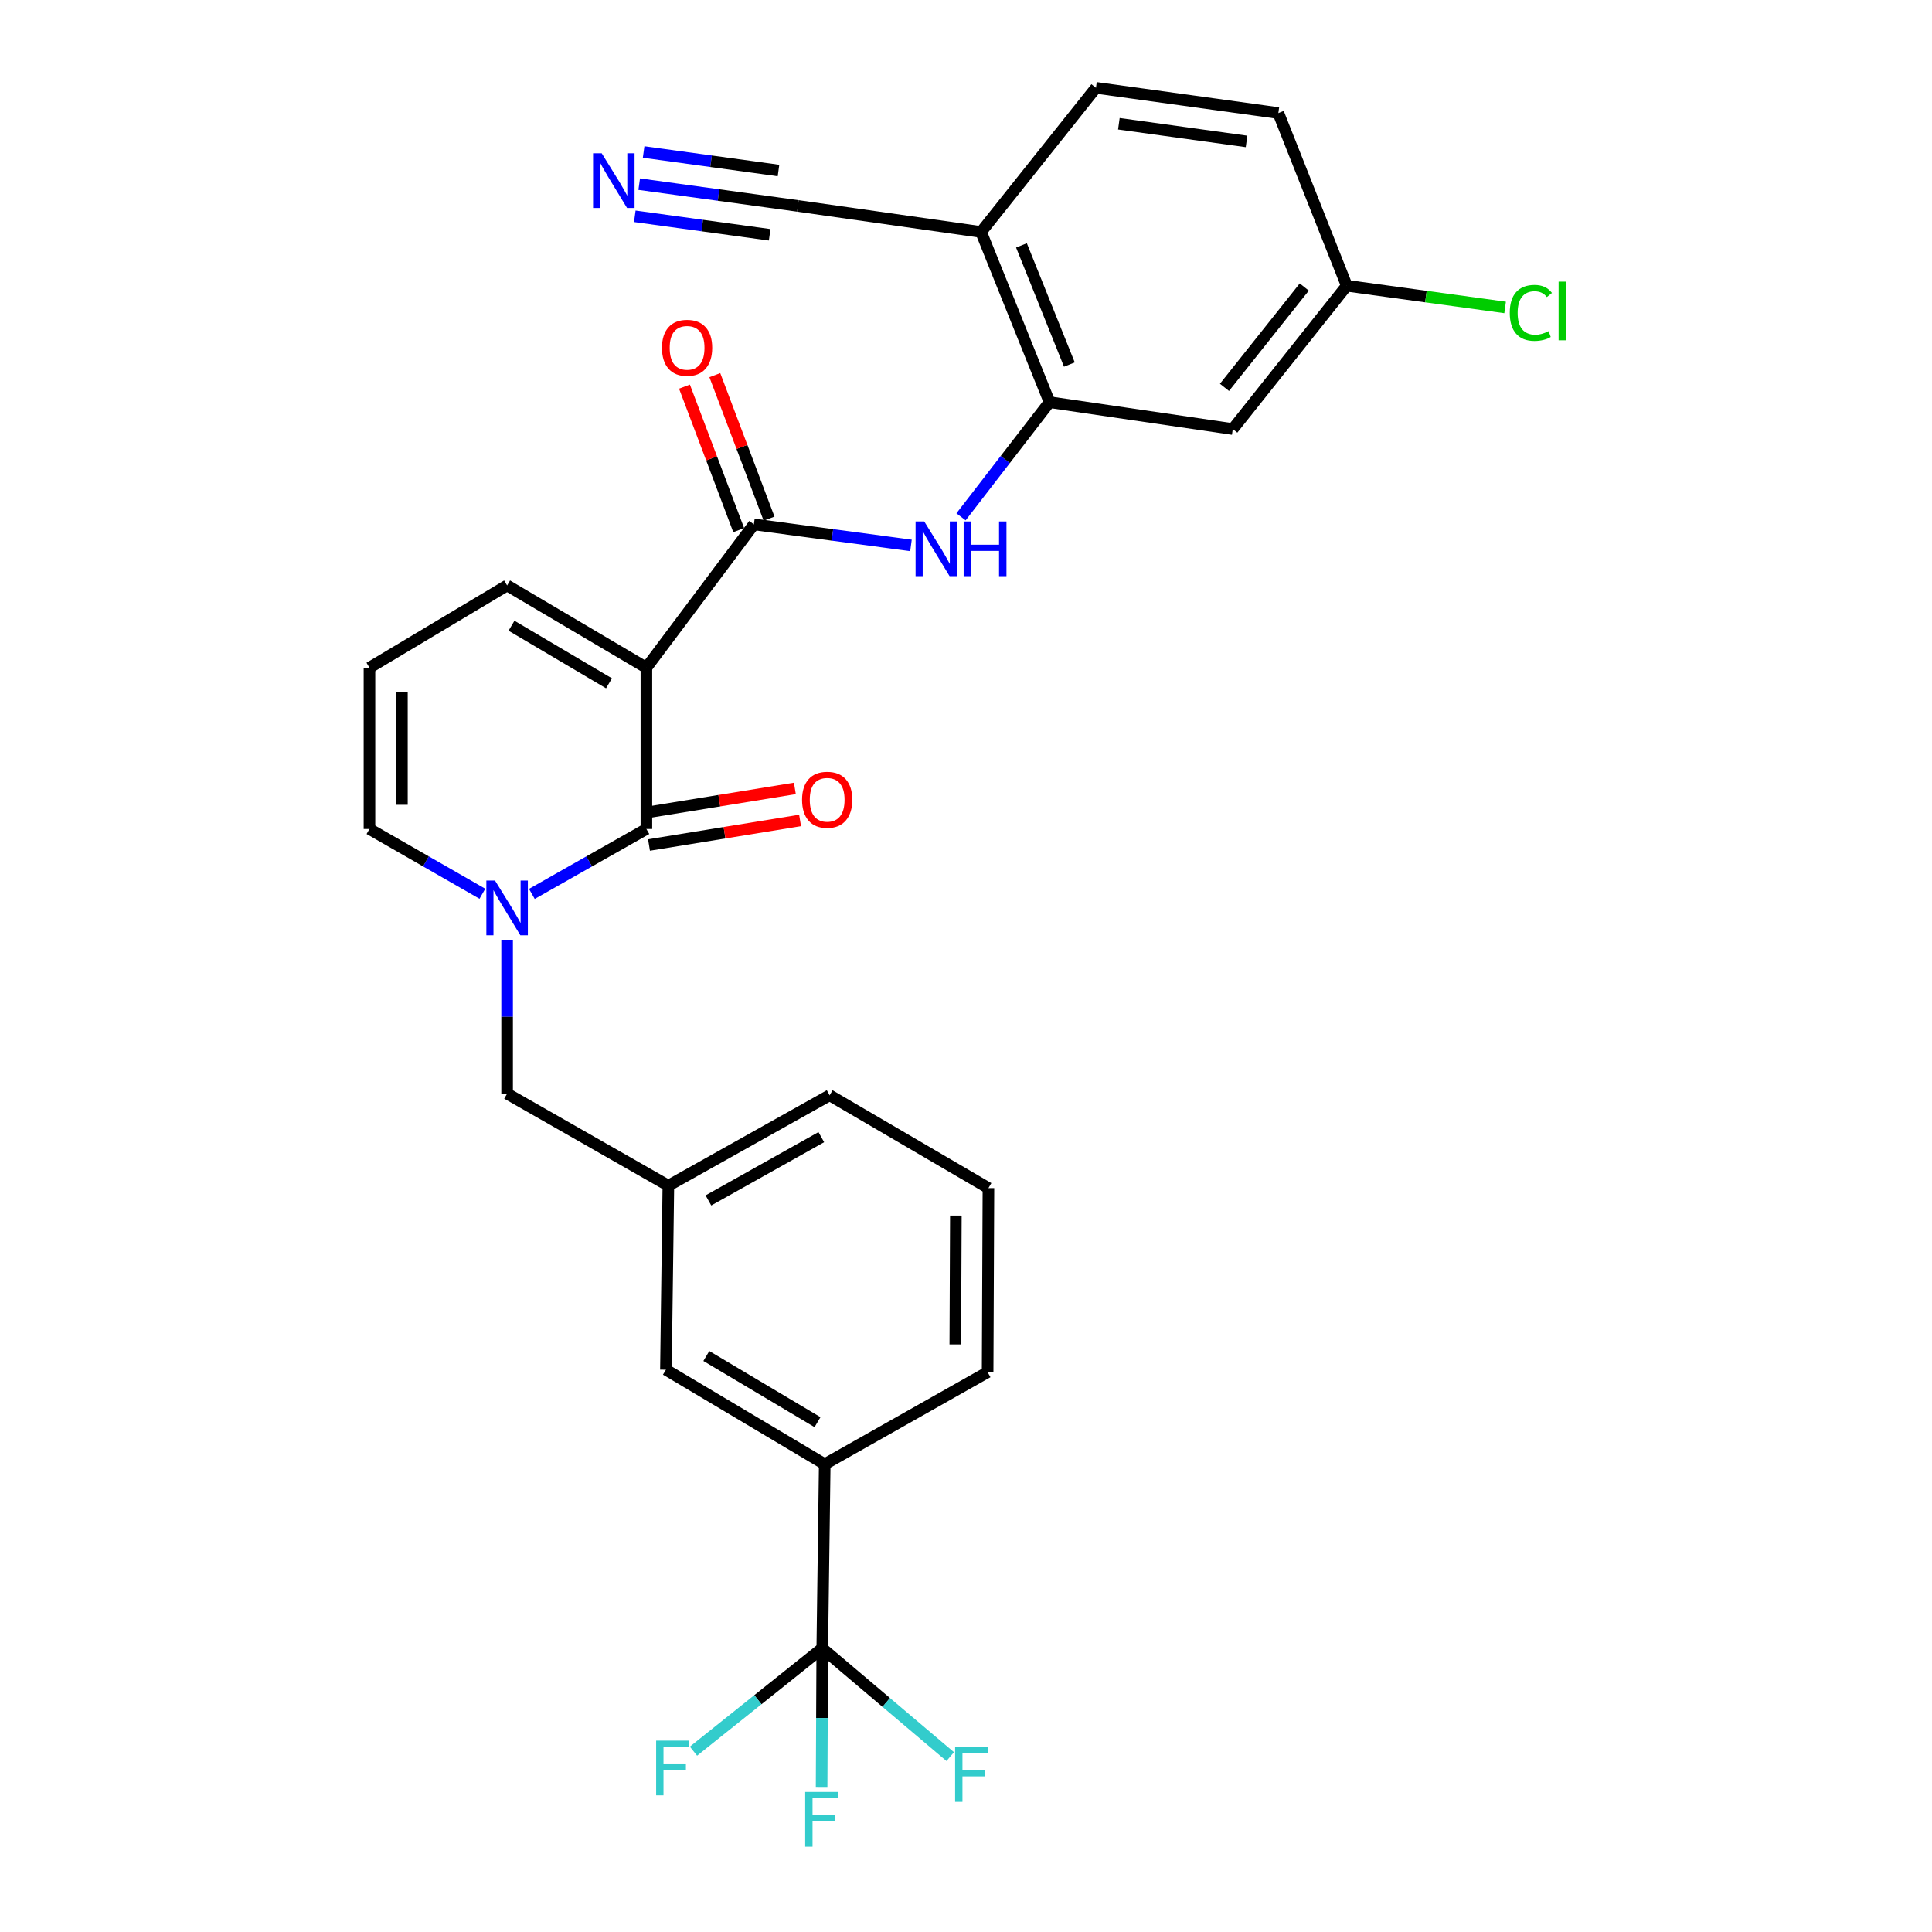 <?xml version='1.0' encoding='iso-8859-1'?>
<svg version='1.1' baseProfile='full'
              xmlns='http://www.w3.org/2000/svg'
                      xmlns:rdkit='http://www.rdkit.org/xml'
                      xmlns:xlink='http://www.w3.org/1999/xlink'
                  xml:space='preserve'
width='1000px' height='1000px' viewBox='0 0 1000 1000'>
<!-- END OF HEADER -->
<rect style='opacity:1.0;fill:#FFFFFF;stroke:none' width='1000' height='1000' x='0' y='0'> </rect>
<path class='bond-0' d='M 334.574,345.604 L 334.574,429.084' style='fill:none;fill-rule:evenodd;stroke:#000000;stroke-width:6px;stroke-linecap:butt;stroke-linejoin:miter;stroke-opacity:1' />
<path class='bond-2' d='M 334.574,345.604 L 390.209,271.418' style='fill:none;fill-rule:evenodd;stroke:#000000;stroke-width:6px;stroke-linecap:butt;stroke-linejoin:miter;stroke-opacity:1' />
<path class='bond-10' d='M 334.574,345.604 L 262.479,303.024' style='fill:none;fill-rule:evenodd;stroke:#000000;stroke-width:6px;stroke-linecap:butt;stroke-linejoin:miter;stroke-opacity:1' />
<path class='bond-10' d='M 315.218,353.68 L 264.751,323.874' style='fill:none;fill-rule:evenodd;stroke:#000000;stroke-width:6px;stroke-linecap:butt;stroke-linejoin:miter;stroke-opacity:1' />
<path class='bond-1' d='M 334.574,429.084 L 304.932,445.888' style='fill:none;fill-rule:evenodd;stroke:#000000;stroke-width:6px;stroke-linecap:butt;stroke-linejoin:miter;stroke-opacity:1' />
<path class='bond-1' d='M 304.932,445.888 L 275.291,462.693' style='fill:none;fill-rule:evenodd;stroke:#0000FF;stroke-width:6px;stroke-linecap:butt;stroke-linejoin:miter;stroke-opacity:1' />
<path class='bond-14' d='M 335.921,437.374 L 375.02,431.022' style='fill:none;fill-rule:evenodd;stroke:#000000;stroke-width:6px;stroke-linecap:butt;stroke-linejoin:miter;stroke-opacity:1' />
<path class='bond-14' d='M 375.02,431.022 L 414.119,424.67' style='fill:none;fill-rule:evenodd;stroke:#FF0000;stroke-width:6px;stroke-linecap:butt;stroke-linejoin:miter;stroke-opacity:1' />
<path class='bond-14' d='M 333.228,420.794 L 372.326,414.442' style='fill:none;fill-rule:evenodd;stroke:#000000;stroke-width:6px;stroke-linecap:butt;stroke-linejoin:miter;stroke-opacity:1' />
<path class='bond-14' d='M 372.326,414.442 L 411.425,408.09' style='fill:none;fill-rule:evenodd;stroke:#FF0000;stroke-width:6px;stroke-linecap:butt;stroke-linejoin:miter;stroke-opacity:1' />
<path class='bond-12' d='M 262.479,486.519 L 262.479,526.295' style='fill:none;fill-rule:evenodd;stroke:#0000FF;stroke-width:6px;stroke-linecap:butt;stroke-linejoin:miter;stroke-opacity:1' />
<path class='bond-12' d='M 262.479,526.295 L 262.479,566.071' style='fill:none;fill-rule:evenodd;stroke:#000000;stroke-width:6px;stroke-linecap:butt;stroke-linejoin:miter;stroke-opacity:1' />
<path class='bond-29' d='M 249.685,462.617 L 220.459,445.85' style='fill:none;fill-rule:evenodd;stroke:#0000FF;stroke-width:6px;stroke-linecap:butt;stroke-linejoin:miter;stroke-opacity:1' />
<path class='bond-29' d='M 220.459,445.85 L 191.232,429.084' style='fill:none;fill-rule:evenodd;stroke:#000000;stroke-width:6px;stroke-linecap:butt;stroke-linejoin:miter;stroke-opacity:1' />
<path class='bond-4' d='M 390.209,271.418 L 430.866,276.862' style='fill:none;fill-rule:evenodd;stroke:#000000;stroke-width:6px;stroke-linecap:butt;stroke-linejoin:miter;stroke-opacity:1' />
<path class='bond-4' d='M 430.866,276.862 L 471.522,282.305' style='fill:none;fill-rule:evenodd;stroke:#0000FF;stroke-width:6px;stroke-linecap:butt;stroke-linejoin:miter;stroke-opacity:1' />
<path class='bond-16' d='M 398.065,268.449 L 384.03,231.317' style='fill:none;fill-rule:evenodd;stroke:#000000;stroke-width:6px;stroke-linecap:butt;stroke-linejoin:miter;stroke-opacity:1' />
<path class='bond-16' d='M 384.03,231.317 L 369.995,194.185' style='fill:none;fill-rule:evenodd;stroke:#FF0000;stroke-width:6px;stroke-linecap:butt;stroke-linejoin:miter;stroke-opacity:1' />
<path class='bond-16' d='M 382.353,274.387 L 368.318,237.256' style='fill:none;fill-rule:evenodd;stroke:#000000;stroke-width:6px;stroke-linecap:butt;stroke-linejoin:miter;stroke-opacity:1' />
<path class='bond-16' d='M 368.318,237.256 L 354.283,200.124' style='fill:none;fill-rule:evenodd;stroke:#FF0000;stroke-width:6px;stroke-linecap:butt;stroke-linejoin:miter;stroke-opacity:1' />
<path class='bond-3' d='M 425.604,853.147 L 426.882,757.881' style='fill:none;fill-rule:evenodd;stroke:#000000;stroke-width:6px;stroke-linecap:butt;stroke-linejoin:miter;stroke-opacity:1' />
<path class='bond-20' d='M 425.604,853.147 L 425.432,889.224' style='fill:none;fill-rule:evenodd;stroke:#000000;stroke-width:6px;stroke-linecap:butt;stroke-linejoin:miter;stroke-opacity:1' />
<path class='bond-20' d='M 425.432,889.224 L 425.261,925.302' style='fill:none;fill-rule:evenodd;stroke:#33CCCC;stroke-width:6px;stroke-linecap:butt;stroke-linejoin:miter;stroke-opacity:1' />
<path class='bond-21' d='M 425.604,853.147 L 392.273,879.773' style='fill:none;fill-rule:evenodd;stroke:#000000;stroke-width:6px;stroke-linecap:butt;stroke-linejoin:miter;stroke-opacity:1' />
<path class='bond-21' d='M 392.273,879.773 L 358.942,906.399' style='fill:none;fill-rule:evenodd;stroke:#33CCCC;stroke-width:6px;stroke-linecap:butt;stroke-linejoin:miter;stroke-opacity:1' />
<path class='bond-22' d='M 425.604,853.147 L 458.72,881.182' style='fill:none;fill-rule:evenodd;stroke:#000000;stroke-width:6px;stroke-linecap:butt;stroke-linejoin:miter;stroke-opacity:1' />
<path class='bond-22' d='M 458.72,881.182 L 491.837,909.218' style='fill:none;fill-rule:evenodd;stroke:#33CCCC;stroke-width:6px;stroke-linecap:butt;stroke-linejoin:miter;stroke-opacity:1' />
<path class='bond-5' d='M 497.428,267.505 L 520.333,237.842' style='fill:none;fill-rule:evenodd;stroke:#0000FF;stroke-width:6px;stroke-linecap:butt;stroke-linejoin:miter;stroke-opacity:1' />
<path class='bond-5' d='M 520.333,237.842 L 543.237,208.178' style='fill:none;fill-rule:evenodd;stroke:#000000;stroke-width:6px;stroke-linecap:butt;stroke-linejoin:miter;stroke-opacity:1' />
<path class='bond-6' d='M 543.237,208.178 L 507.805,120.07' style='fill:none;fill-rule:evenodd;stroke:#000000;stroke-width:6px;stroke-linecap:butt;stroke-linejoin:miter;stroke-opacity:1' />
<path class='bond-6' d='M 553.506,188.695 L 528.704,127.019' style='fill:none;fill-rule:evenodd;stroke:#000000;stroke-width:6px;stroke-linecap:butt;stroke-linejoin:miter;stroke-opacity:1' />
<path class='bond-11' d='M 543.237,208.178 L 638.083,222.082' style='fill:none;fill-rule:evenodd;stroke:#000000;stroke-width:6px;stroke-linecap:butt;stroke-linejoin:miter;stroke-opacity:1' />
<path class='bond-9' d='M 507.805,120.07 L 412.978,106.586' style='fill:none;fill-rule:evenodd;stroke:#000000;stroke-width:6px;stroke-linecap:butt;stroke-linejoin:miter;stroke-opacity:1' />
<path class='bond-19' d='M 507.805,120.07 L 567.266,45.455' style='fill:none;fill-rule:evenodd;stroke:#000000;stroke-width:6px;stroke-linecap:butt;stroke-linejoin:miter;stroke-opacity:1' />
<path class='bond-7' d='M 330.856,95.308 L 371.917,100.947' style='fill:none;fill-rule:evenodd;stroke:#0000FF;stroke-width:6px;stroke-linecap:butt;stroke-linejoin:miter;stroke-opacity:1' />
<path class='bond-7' d='M 371.917,100.947 L 412.978,106.586' style='fill:none;fill-rule:evenodd;stroke:#000000;stroke-width:6px;stroke-linecap:butt;stroke-linejoin:miter;stroke-opacity:1' />
<path class='bond-7' d='M 328.571,111.948 L 363.473,116.741' style='fill:none;fill-rule:evenodd;stroke:#0000FF;stroke-width:6px;stroke-linecap:butt;stroke-linejoin:miter;stroke-opacity:1' />
<path class='bond-7' d='M 363.473,116.741 L 398.374,121.534' style='fill:none;fill-rule:evenodd;stroke:#000000;stroke-width:6px;stroke-linecap:butt;stroke-linejoin:miter;stroke-opacity:1' />
<path class='bond-7' d='M 333.141,78.667 L 368.043,83.46' style='fill:none;fill-rule:evenodd;stroke:#0000FF;stroke-width:6px;stroke-linecap:butt;stroke-linejoin:miter;stroke-opacity:1' />
<path class='bond-7' d='M 368.043,83.46 L 402.945,88.253' style='fill:none;fill-rule:evenodd;stroke:#000000;stroke-width:6px;stroke-linecap:butt;stroke-linejoin:miter;stroke-opacity:1' />
<path class='bond-8' d='M 426.882,757.881 L 344.68,708.965' style='fill:none;fill-rule:evenodd;stroke:#000000;stroke-width:6px;stroke-linecap:butt;stroke-linejoin:miter;stroke-opacity:1' />
<path class='bond-8' d='M 423.141,736.109 L 365.6,701.868' style='fill:none;fill-rule:evenodd;stroke:#000000;stroke-width:6px;stroke-linecap:butt;stroke-linejoin:miter;stroke-opacity:1' />
<path class='bond-31' d='M 426.882,757.881 L 511.193,710.234' style='fill:none;fill-rule:evenodd;stroke:#000000;stroke-width:6px;stroke-linecap:butt;stroke-linejoin:miter;stroke-opacity:1' />
<path class='bond-15' d='M 262.479,303.024 L 191.232,345.604' style='fill:none;fill-rule:evenodd;stroke:#000000;stroke-width:6px;stroke-linecap:butt;stroke-linejoin:miter;stroke-opacity:1' />
<path class='bond-23' d='M 638.083,222.082 L 697.086,147.896' style='fill:none;fill-rule:evenodd;stroke:#000000;stroke-width:6px;stroke-linecap:butt;stroke-linejoin:miter;stroke-opacity:1' />
<path class='bond-23' d='M 633.788,200.499 L 675.09,148.569' style='fill:none;fill-rule:evenodd;stroke:#000000;stroke-width:6px;stroke-linecap:butt;stroke-linejoin:miter;stroke-opacity:1' />
<path class='bond-18' d='M 262.479,566.071 L 345.94,613.699' style='fill:none;fill-rule:evenodd;stroke:#000000;stroke-width:6px;stroke-linecap:butt;stroke-linejoin:miter;stroke-opacity:1' />
<path class='bond-13' d='M 191.232,429.084 L 191.232,345.604' style='fill:none;fill-rule:evenodd;stroke:#000000;stroke-width:6px;stroke-linecap:butt;stroke-linejoin:miter;stroke-opacity:1' />
<path class='bond-13' d='M 208.029,416.562 L 208.029,358.126' style='fill:none;fill-rule:evenodd;stroke:#000000;stroke-width:6px;stroke-linecap:butt;stroke-linejoin:miter;stroke-opacity:1' />
<path class='bond-17' d='M 344.68,708.965 L 345.94,613.699' style='fill:none;fill-rule:evenodd;stroke:#000000;stroke-width:6px;stroke-linecap:butt;stroke-linejoin:miter;stroke-opacity:1' />
<path class='bond-28' d='M 345.94,613.699 L 429.42,566.911' style='fill:none;fill-rule:evenodd;stroke:#000000;stroke-width:6px;stroke-linecap:butt;stroke-linejoin:miter;stroke-opacity:1' />
<path class='bond-28' d='M 366.674,621.333 L 425.11,588.581' style='fill:none;fill-rule:evenodd;stroke:#000000;stroke-width:6px;stroke-linecap:butt;stroke-linejoin:miter;stroke-opacity:1' />
<path class='bond-30' d='M 567.266,45.455 L 661.673,58.519' style='fill:none;fill-rule:evenodd;stroke:#000000;stroke-width:6px;stroke-linecap:butt;stroke-linejoin:miter;stroke-opacity:1' />
<path class='bond-30' d='M 579.125,64.052 L 645.21,73.197' style='fill:none;fill-rule:evenodd;stroke:#000000;stroke-width:6px;stroke-linecap:butt;stroke-linejoin:miter;stroke-opacity:1' />
<path class='bond-24' d='M 697.086,147.896 L 661.673,58.519' style='fill:none;fill-rule:evenodd;stroke:#000000;stroke-width:6px;stroke-linecap:butt;stroke-linejoin:miter;stroke-opacity:1' />
<path class='bond-25' d='M 697.086,147.896 L 738.066,153.515' style='fill:none;fill-rule:evenodd;stroke:#000000;stroke-width:6px;stroke-linecap:butt;stroke-linejoin:miter;stroke-opacity:1' />
<path class='bond-25' d='M 738.066,153.515 L 779.046,159.134' style='fill:none;fill-rule:evenodd;stroke:#00CC00;stroke-width:6px;stroke-linecap:butt;stroke-linejoin:miter;stroke-opacity:1' />
<path class='bond-26' d='M 511.193,710.234 L 511.613,614.959' style='fill:none;fill-rule:evenodd;stroke:#000000;stroke-width:6px;stroke-linecap:butt;stroke-linejoin:miter;stroke-opacity:1' />
<path class='bond-26' d='M 494.459,695.869 L 494.753,629.176' style='fill:none;fill-rule:evenodd;stroke:#000000;stroke-width:6px;stroke-linecap:butt;stroke-linejoin:miter;stroke-opacity:1' />
<path class='bond-27' d='M 511.613,614.959 L 429.42,566.911' style='fill:none;fill-rule:evenodd;stroke:#000000;stroke-width:6px;stroke-linecap:butt;stroke-linejoin:miter;stroke-opacity:1' />
<path  class='atom-2' d='M 256.219 455.796
L 265.499 470.796
Q 266.419 472.276, 267.899 474.956
Q 269.379 477.636, 269.459 477.796
L 269.459 455.796
L 273.219 455.796
L 273.219 484.116
L 269.339 484.116
L 259.379 467.716
Q 258.219 465.796, 256.979 463.596
Q 255.779 461.396, 255.419 460.716
L 255.419 484.116
L 251.739 484.116
L 251.739 455.796
L 256.219 455.796
' fill='#0000FF'/>
<path  class='atom-5' d='M 478.384 269.902
L 487.664 284.902
Q 488.584 286.382, 490.064 289.062
Q 491.544 291.742, 491.624 291.902
L 491.624 269.902
L 495.384 269.902
L 495.384 298.222
L 491.504 298.222
L 481.544 281.822
Q 480.384 279.902, 479.144 277.702
Q 477.944 275.502, 477.584 274.822
L 477.584 298.222
L 473.904 298.222
L 473.904 269.902
L 478.384 269.902
' fill='#0000FF'/>
<path  class='atom-5' d='M 498.784 269.902
L 502.624 269.902
L 502.624 281.942
L 517.104 281.942
L 517.104 269.902
L 520.944 269.902
L 520.944 298.222
L 517.104 298.222
L 517.104 285.142
L 502.624 285.142
L 502.624 298.222
L 498.784 298.222
L 498.784 269.902
' fill='#0000FF'/>
<path  class='atom-8' d='M 311.452 79.343
L 320.732 94.343
Q 321.652 95.823, 323.132 98.503
Q 324.612 101.183, 324.692 101.343
L 324.692 79.343
L 328.452 79.343
L 328.452 107.663
L 324.572 107.663
L 314.612 91.263
Q 313.452 89.343, 312.212 87.143
Q 311.012 84.943, 310.652 84.263
L 310.652 107.663
L 306.972 107.663
L 306.972 79.343
L 311.452 79.343
' fill='#0000FF'/>
<path  class='atom-15' d='M 415.142 413.963
Q 415.142 407.163, 418.502 403.363
Q 421.862 399.563, 428.142 399.563
Q 434.422 399.563, 437.782 403.363
Q 441.142 407.163, 441.142 413.963
Q 441.142 420.843, 437.742 424.763
Q 434.342 428.643, 428.142 428.643
Q 421.902 428.643, 418.502 424.763
Q 415.142 420.883, 415.142 413.963
M 428.142 425.443
Q 432.462 425.443, 434.782 422.563
Q 437.142 419.643, 437.142 413.963
Q 437.142 408.403, 434.782 405.603
Q 432.462 402.763, 428.142 402.763
Q 423.822 402.763, 421.462 405.563
Q 419.142 408.363, 419.142 413.963
Q 419.142 419.683, 421.462 422.563
Q 423.822 425.443, 428.142 425.443
' fill='#FF0000'/>
<path  class='atom-17' d='M 342.636 180.03
Q 342.636 173.23, 345.996 169.43
Q 349.356 165.63, 355.636 165.63
Q 361.916 165.63, 365.276 169.43
Q 368.636 173.23, 368.636 180.03
Q 368.636 186.91, 365.236 190.83
Q 361.836 194.71, 355.636 194.71
Q 349.396 194.71, 345.996 190.83
Q 342.636 186.95, 342.636 180.03
M 355.636 191.51
Q 359.956 191.51, 362.276 188.63
Q 364.636 185.71, 364.636 180.03
Q 364.636 174.47, 362.276 171.67
Q 359.956 168.83, 355.636 168.83
Q 351.316 168.83, 348.956 171.63
Q 346.636 174.43, 346.636 180.03
Q 346.636 185.75, 348.956 188.63
Q 351.316 191.51, 355.636 191.51
' fill='#FF0000'/>
<path  class='atom-21' d='M 416.764 927.515
L 433.604 927.515
L 433.604 930.755
L 420.564 930.755
L 420.564 939.355
L 432.164 939.355
L 432.164 942.635
L 420.564 942.635
L 420.564 955.835
L 416.764 955.835
L 416.764 927.515
' fill='#33CCCC'/>
<path  class='atom-22' d='M 339.62 900.948
L 356.46 900.948
L 356.46 904.188
L 343.42 904.188
L 343.42 912.788
L 355.02 912.788
L 355.02 916.068
L 343.42 916.068
L 343.42 929.268
L 339.62 929.268
L 339.62 900.948
' fill='#33CCCC'/>
<path  class='atom-23' d='M 494.365 904.326
L 511.205 904.326
L 511.205 907.566
L 498.165 907.566
L 498.165 916.166
L 509.765 916.166
L 509.765 919.446
L 498.165 919.446
L 498.165 932.646
L 494.365 932.646
L 494.365 904.326
' fill='#33CCCC'/>
<path  class='atom-26' d='M 781.451 161.94
Q 781.451 154.9, 784.731 151.22
Q 788.051 147.5, 794.331 147.5
Q 800.171 147.5, 803.291 151.62
L 800.651 153.78
Q 798.371 150.78, 794.331 150.78
Q 790.051 150.78, 787.771 153.66
Q 785.531 156.5, 785.531 161.94
Q 785.531 167.54, 787.851 170.42
Q 790.211 173.3, 794.771 173.3
Q 797.891 173.3, 801.531 171.42
L 802.651 174.42
Q 801.171 175.38, 798.931 175.94
Q 796.691 176.5, 794.211 176.5
Q 788.051 176.5, 784.731 172.74
Q 781.451 168.98, 781.451 161.94
' fill='#00CC00'/>
<path  class='atom-26' d='M 806.731 145.78
L 810.411 145.78
L 810.411 176.14
L 806.731 176.14
L 806.731 145.78
' fill='#00CC00'/>
</svg>
